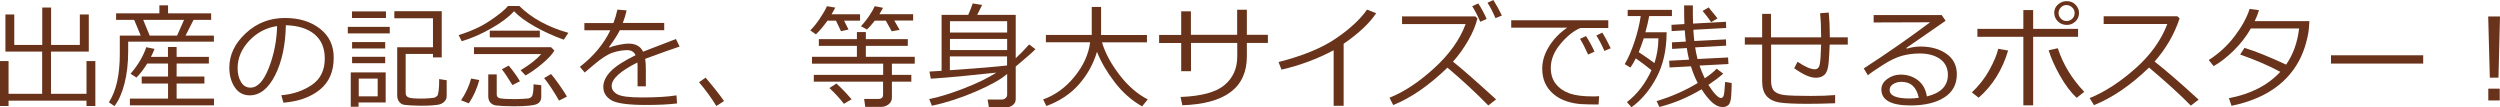 <?xml version="1.0" encoding="UTF-8"?>
<svg id="_レイヤー_2" data-name="レイヤー_2" xmlns="http://www.w3.org/2000/svg" width="262.72" height="11.28" viewBox="0 0 262.72 11.28">
  <defs>
    <style>
      .cls-1 {
        fill: #68331a;
      }
    </style>
  </defs>
  <g id="_画像" data-name="画像">
    <g>
      <path class="cls-1" d="M0,11.14v-4.72h.9v3.44h3.53v-4.44s-3.86,0-3.86,0V1.52h.93v3.2h2.94V.79h.93v3.93h3.02V1.52h.94v3.9h-3.97v4.44s3.73,0,3.73,0v-3.44h.93v4.72h-.93v-.56H.9v.56h-.9Z"/>
      <path class="cls-1" d="M13.47,4.38v1.01c0,1.27-.13,2.4-.39,3.4s-.61,1.79-1.05,2.36l-.59-.4c.77-1.17,1.15-2.87,1.15-5.09v-1.92h2.2l-.69-1.65h-1.9v-.69h4.55v-.84h.91v.84h4.53v.69h-1.85l-.84,1.65h2.98v.64h-9.01ZM13.65,11.07v-.71h4.01v-1.58h-2.77v-.74h2.77v-1.36h-2.19c-.38.61-.76,1.1-1.13,1.47l-.62-.4c.79-.92,1.34-1.85,1.65-2.79l.87.18c-.11.28-.23.56-.38.84h1.79v-1.04h.91v1.04h3.39v.7h-3.39v1.36h2.92v.74h-2.92v1.58h3.93v.71h-8.86ZM15.73,3.74h2.88l.73-1.65h-4.29l.68,1.65Z"/>
      <path class="cls-1" d="M29.79,10.8l-.23-.79c1.26-.11,2.33-.48,3.23-1.1s1.34-1.54,1.34-2.77c0-1.09-.36-1.94-1.08-2.54s-1.73-.91-3.01-.95c-.04,2.1-.42,3.86-1.13,5.26s-1.6,2.11-2.67,2.11c-.66,0-1.19-.28-1.57-.85s-.57-1.25-.57-2.07c0-1.34.58-2.54,1.73-3.61s2.53-1.6,4.11-1.6c1.49,0,2.71.37,3.68,1.12s1.45,1.76,1.45,3.05c0,1.47-.49,2.59-1.46,3.37s-2.24,1.23-3.81,1.36ZM29.11,2.74c-1.13.17-2.11.68-2.92,1.54s-1.22,1.82-1.22,2.89c0,.57.12,1.05.36,1.45s.57.59,1,.59c.73,0,1.37-.68,1.91-2.05s.84-2.84.88-4.43Z"/>
      <path class="cls-1" d="M36.55,3.51v-.69h4.41v.69h-4.41ZM37.68,10.77v.45h-.82v-3.61h3.67v3.16h-2.85ZM36.99,1.89v-.69h3.57v.69h-3.57ZM37,5.09v-.67h3.48v.67h-3.48ZM37,6.64v-.67h3.48v.67h-3.48ZM39.69,8.26h-1.99v1.86h1.99v-1.86ZM41.73,4.97h3.77V1.92h-4.06v-.74h4.98v4.85h-.92v-.36h-2.87v4.09c0,.23.09.38.28.47s.64.13,1.35.13c.27,0,.57-.01.9-.04s.51-.05.57-.09.12-.08.2-.14.13-.25.17-.59.05-.7.05-1.08v-.11l.79.12v1.66c0,.15-.03.29-.1.4s-.16.22-.27.3-.24.14-.37.18-.38.07-.74.1-.77.04-1.22.04c-.34,0-.68-.01-1.02-.03s-.58-.04-.72-.06-.28-.07-.4-.17-.21-.21-.27-.35-.09-.29-.09-.46v-5.09Z"/>
      <path class="cls-1" d="M54.56.62c1.31,1.29,3.04,2.23,5.17,2.83l-.48.72c-1.07-.38-2.09-.84-3.06-1.39s-1.69-1.08-2.17-1.6c-.55.61-1.35,1.21-2.41,1.81s-2.09,1.05-3.09,1.34l-.32-.64c.85-.27,1.57-.56,2.15-.85s1.18-.67,1.79-1.12,1.03-.82,1.24-1.09h1.17ZM49.27,10.86l-.82-.32c.5-.74.85-1.5,1.06-2.29l.86.17c-.25.91-.62,1.72-1.1,2.44ZM55.23,7.93l-.52-.55c.96-.58,1.68-1.14,2.16-1.7h-7.06v-.72h8.1l.35.35c-.23.41-.67.87-1.3,1.4s-1.21.93-1.73,1.22ZM51.29,7.82h.91v2.1c0,.2.09.33.27.39s.68.1,1.51.1c.28,0,.58,0,.91-.02s.54-.03.66-.05.21-.07.3-.16.14-.24.17-.46.05-.51.05-.86l.81.09v1.22c0,.38-.17.64-.5.78s-1.15.22-2.43.22c-.37,0-.73-.01-1.08-.03s-.61-.04-.76-.06-.29-.07-.42-.16-.22-.19-.28-.32-.1-.27-.1-.43v-2.36ZM51.47,3.93v-.71h5.26v.71h-5.26ZM53.85,8.94c-.46-.76-.84-1.32-1.11-1.66l.72-.39c.48.58.88,1.13,1.18,1.65l-.79.4ZM58.75,10.57c-.54-.94-1.06-1.73-1.57-2.37l.73-.42c.19.21.48.59.87,1.14s.65.96.8,1.23l-.83.42Z"/>
      <path class="cls-1" d="M67.87,9.07h-.87v-1.92c0-.23,0-.42-.02-.58-1.8.9-2.7,1.72-2.7,2.46,0,.37.2.66.6.88s1.25.33,2.54.33c1.54,0,2.76-.07,3.67-.22l.06.85c-.93.11-2,.16-3.22.16-1.88,0-3.1-.16-3.67-.49s-.86-.8-.86-1.41c0-.54.25-1.08.75-1.61s1.39-1.11,2.64-1.72c-.16-.35-.45-.53-.86-.53-.47,0-.97.08-1.51.25s-1.21.6-2.01,1.28l-.97.82-.5-.6c1.43-1.11,2.5-2.39,3.2-3.84h-2.73v-.76h3.05c.18-.46.32-.93.42-1.41l.97.08c-.1.45-.23.89-.4,1.32h4.35v.76h-4.66c-.22.45-.6,1.04-1.14,1.78l.09.05c.15-.1.45-.19.9-.28s.79-.14,1.04-.14c.76,0,1.28.28,1.55.85l3.45-1.33.39.79c-.81.27-2.02.7-3.62,1.29.05.29.07.66.07,1.11v1.78Z"/>
      <path class="cls-1" d="M76.08,10.62l-.8.52c-.51-.84-1.12-1.67-1.82-2.5l.69-.48c.86,1.01,1.5,1.83,1.94,2.46Z"/>
      <path class="cls-1" d="M86.96,2.17c-.42.59-.83,1.07-1.22,1.44l-.59-.42c.32-.31.65-.71.99-1.22s.6-.94.76-1.32l.88.15c-.09.18-.22.41-.39.7h2.99v.67h-1.68l.47.93-.79.18-.53-1.11h-.91ZM85.52,8.58v-.71h7.29v-1.18h-7.48v-.72h4.72v-1.15h-4v-.71h4v-.74h.94v.74h4.41v.71h-4.41v1.15h5.14v.72h-2.4v1.18h2.04v.71h-2.04v1.66c0,.29-.11.53-.33.71s-.49.28-.79.28h-1.68l-.12-.83h1.46c.36,0,.53-.15.53-.45v-1.37h-7.29ZM88.69,10.91c-.46-.59-.97-1.14-1.53-1.66l.74-.47c.5.45,1.03,1,1.59,1.65l-.8.48ZM91.93,2.17c-.32.41-.59.72-.82.93l-.63-.34c.62-.68,1.1-1.38,1.45-2.11l.87.17c-.08.15-.21.37-.38.67h3.54v.67h-1.98l.56.98-.83.15-.62-1.12h-1.15Z"/>
      <path class="cls-1" d="M97.82,8.29l-.15-.77,1.28-.08V1.56h2.8c.17-.37.32-.77.47-1.2l.99.16c-.15.31-.32.66-.52,1.04h4.05v4.56c.45-.41.92-.9,1.41-1.45l.66.5c-.27.29-.96.89-2.07,1.82v3.43c0,.25-.1.46-.3.62s-.44.24-.7.24h-1.82l-.13-.82h1.49c.14,0,.27-.05.39-.15s.17-.21.17-.35v-2.19c-.64.56-1.75,1.18-3.3,1.85s-3.09,1.17-4.61,1.49l-.28-.7c.99-.19,2.18-.56,3.59-1.1s2.56-1.1,3.47-1.68c-2.73.3-5.03.52-6.88.64ZM105.84,3.42v-1.19h-6.01v1.19h6.01ZM105.84,5.26v-1.17h-6.01v1.17h6.01ZM99.82,7.38c2.89-.2,4.89-.37,6.01-.5v-.95h-6.01v1.45Z"/>
      <path class="cls-1" d="M120.62,10.44l-.6.74c-1.09-.62-2.05-1.46-2.87-2.53s-1.45-2.13-1.87-3.21c-.38,1.29-1.02,2.43-1.91,3.44s-2.03,1.75-3.41,2.26l-.34-.69c1.28-.46,2.38-1.26,3.31-2.41s1.47-2.34,1.63-3.6h-4.65v-.77h4.82V.73h.98v2.95h4.82v.77h-4.72c.32,1.1.93,2.23,1.82,3.4s1.89,2.03,2.99,2.6Z"/>
      <path class="cls-1" d="M125.15,7.48h-1.02v-2.96h-2.32v-.85h2.32V1.19h1.02v2.47h4.86V1.02h1.02v2.64h2.21v.85h-2.21v1.42c0,3.27-2.26,4.98-6.78,5.13l-.19-.87c2.19-.08,3.73-.5,4.62-1.25s1.34-1.75,1.34-2.99v-1.44h-4.86v2.96Z"/>
      <path class="cls-1" d="M141.19,11.12h-1.04v-5.84c-1.71.91-3.54,1.59-5.48,2.04l-.31-.8c2.54-.65,4.54-1.47,6-2.46s2.56-2,3.3-3.05l.96.38c-.71,1.06-1.85,2.13-3.42,3.21v6.52Z"/>
      <path class="cls-1" d="M157.23,10.44l-.83.64c-1.27-1.3-2.7-2.63-4.29-3.97-1.95,1.88-3.85,3.19-5.7,3.93l-.39-.77c1.55-.62,3.11-1.66,4.7-3.11s2.69-2.99,3.3-4.63h-6.68v-.81h7.7l.22.21c-.17.71-.48,1.47-.95,2.29s-1,1.57-1.62,2.26c.86.67,2.37,2,4.54,3.97ZM156.23,1.99l-.67.3c-.28-.64-.56-1.18-.85-1.64l.64-.29c.33.51.63,1.06.88,1.63ZM157.83,1.63l-.67.28c-.27-.62-.54-1.16-.84-1.62l.61-.29c.32.5.62,1.04.9,1.63Z"/>
      <path class="cls-1" d="M169.02,2.94h-2.94c-.71.3-1.41.86-2.09,1.67s-1.02,1.65-1.02,2.53c0,.68.18,1.24.54,1.69s.84.78,1.44.99,1.4.31,2.39.31c.23,0,.47,0,.71-.02l-.06.87h-.03c-.72,0-1.32-.01-1.8-.04s-.98-.12-1.51-.29-.99-.42-1.39-.76-.7-.73-.9-1.18-.29-.95-.29-1.51c0-.79.24-1.56.72-2.33s1.11-1.42,1.9-1.96h-5.88v-.78h10.2v.8ZM167.56,5.43l-.67.3c-.28-.63-.56-1.18-.85-1.65l.63-.29c.34.53.64,1.07.89,1.63ZM169.27,5.07l-.67.28c-.26-.61-.54-1.14-.84-1.62l.62-.3c.27.42.57.97.89,1.65Z"/>
      <path class="cls-1" d="M171.46,11.28l-.49-.55c1.08-.83,1.94-1.95,2.58-3.35-.48-.4-1.03-.81-1.65-1.25-.18.38-.37.7-.56.97l-.6-.36c.37-.63.71-1.41,1.02-2.34s.53-1.83.66-2.71h-1.37v-.65h4.65v.65h-2.39c-.09.52-.23,1.09-.4,1.7h2.23c0,1.85-.36,3.44-1.07,4.77s-1.59,2.37-2.62,3.11ZM173.86,6.63c.27-.8.41-1.67.42-2.6h-1.54c-.17.52-.35,1-.53,1.45.77.51,1.32.89,1.65,1.15ZM178.8,9.39c-1.43.85-2.9,1.47-4.42,1.85l-.29-.62c1.56-.46,3-1.1,4.32-1.9-.28-.53-.52-1.12-.71-1.75l-2.25.12-.04-.71,2.09-.11c-.09-.37-.17-.77-.24-1.22l-1.54.09-.02-.69,1.46-.08c-.05-.39-.08-.78-.11-1.18l-1.38.08-.02-.66,1.36-.08c-.02-.43-.03-1.08-.03-1.96h.92c-.01.55,0,1.19.02,1.91l3.46-.19.02.65-3.45.19c.02.4.06.79.1,1.18l3.33-.17.02.66-3.26.18c.07.43.15.84.25,1.22l3.21-.16.04.69-3.04.16c.16.47.34.91.55,1.34.57-.38.98-.72,1.25-1.01l.69.52c-.41.37-.93.76-1.56,1.18.59.92,1.04,1.38,1.33,1.38.09,0,.18-.06.25-.18s.13-.62.18-1.51l.69.11c0,.39-.02.84-.05,1.34s-.13.82-.29.97-.38.22-.65.22c0,0-.03,0-.08-.01s-.13-.03-.25-.05-.25-.09-.4-.18-.31-.22-.46-.37-.32-.34-.48-.54-.33-.45-.5-.71ZM179.82,2.33c-.3-.44-.6-.84-.9-1.18l.64-.37.93,1.15-.67.4Z"/>
      <path class="cls-1" d="M192.83,10.85c-.96.04-1.92.06-2.87.06-1.4,0-2.39-.05-2.96-.14s-1.02-.31-1.34-.66-.48-.88-.48-1.59v-3.83h-1.82v-.77h1.82V1.46h.93v2.46h5.27c0-.99-.04-1.83-.11-2.53l.91-.07c.07.71.11,1.52.11,2.4v.2h1.89v.77h-1.9c-.02.61-.06,1.24-.11,1.88s-.2,1.06-.43,1.28-.54.32-.92.32c-.59,0-1.34-.33-2.27-1l.35-.68c.79.53,1.39.79,1.81.79.27,0,.45-.17.52-.5s.12-1.03.15-2.09h-5.26v3.82c0,.48.11.84.33,1.06s.58.36,1.08.42,1.43.09,2.79.09c1,0,1.85-.03,2.53-.09v.86Z"/>
      <path class="cls-1" d="M202.5,10.13c1.46-.35,2.2-1.11,2.2-2.26,0-.71-.27-1.27-.81-1.66s-1.26-.59-2.16-.59c-.62,0-1.22.08-1.81.23s-1.26.47-2.03.96-1.3.85-1.6,1.1l-.43-.72c2.38-1.54,4.7-3.15,6.97-4.85l-5.93.02v-.78h7.15l.41.6-4.13,2.86.05.07c.48-.14.95-.22,1.42-.22,1.12,0,2.04.26,2.76.77s1.08,1.23,1.08,2.14c0,1.07-.44,1.88-1.32,2.44s-2.07.84-3.55.84c-2.04,0-3.06-.56-3.06-1.68,0-.44.21-.81.63-1.11s.88-.45,1.39-.45c.71,0,1.31.2,1.82.59s.82.96.94,1.69ZM201.64,10.28c-.23-1.12-.84-1.68-1.83-1.68-.32,0-.6.08-.85.23s-.38.36-.38.62c0,.6.69.9,2.07.9.3,0,.63-.02.98-.07Z"/>
      <path class="cls-1" d="M211.03,5.31c-.61,2.04-1.64,3.69-3.1,4.96l-.71-.56c.76-.72,1.38-1.51,1.85-2.37s.78-1.6.92-2.21l1.04.18ZM213.66,11.07h-1.03V3.87h-4.83v-.84h4.83v-1.97h1.03v1.97h4.72v.84h-4.72v7.2ZM219.03,9.65l-.8.63c-.63-.59-1.22-1.38-1.77-2.36s-.94-1.86-1.17-2.64l.96-.21c.54,1.66,1.46,3.19,2.78,4.58ZM215.87,1.38v-.02c0-.35.13-.65.39-.88s.56-.36.91-.36c.38,0,.7.12.94.37s.37.54.37.86c0,.38-.13.68-.39.92s-.56.35-.89.35c-.38,0-.7-.13-.95-.38s-.37-.54-.37-.87ZM218.02,1.38v-.02c0-.22-.09-.42-.26-.58s-.37-.25-.6-.25-.41.08-.58.25-.25.36-.25.59.08.42.25.59.36.25.59.25.43-.08.6-.24.25-.36.25-.59Z"/>
      <path class="cls-1" d="M231.06,10.46l-.83.64c-1.07-1.1-2.53-2.43-4.39-4-1.94,1.87-3.87,3.18-5.79,3.95l-.45-.74c1.61-.66,3.21-1.7,4.81-3.12s2.71-2.98,3.35-4.67h-6.69v-.81h7.74l.24.22c-.55,1.66-1.42,3.17-2.63,4.54,1.2.93,2.74,2.27,4.63,4Z"/>
      <path class="cls-1" d="M237.39,1.08c-.12.4-.27.78-.45,1.14h5.75c-.03.57-.07.98-.11,1.23-.13.73-.32,1.41-.57,2.05s-.58,1.25-1,1.83-.93,1.13-1.56,1.63-1.35.94-2.18,1.3-1.75.65-2.76.86l-.28-.8c2.3-.44,4.1-1.36,5.4-2.77-1.17-.64-2.58-1.24-4.22-1.82l.46-.7c1.2.37,2.65.96,4.37,1.76.74-1.05,1.19-2.32,1.37-3.8h-5.07c-.49.85-1.09,1.62-1.8,2.32s-1.41,1.24-2.11,1.64l-.52-.64c1.05-.67,1.96-1.5,2.72-2.5s1.28-1.95,1.58-2.87l.98.13Z"/>
      <path class="cls-1" d="M254.65,6.68h-9.69v-.87h9.69v.87Z"/>
      <path class="cls-1" d="M262.72,1.73l-.16,6.43h-.91l-.17-6.43h1.24ZM262.69,10.56h-1.2v-1.24h1.2v1.24Z"/>
    </g>
  </g>
</svg>
